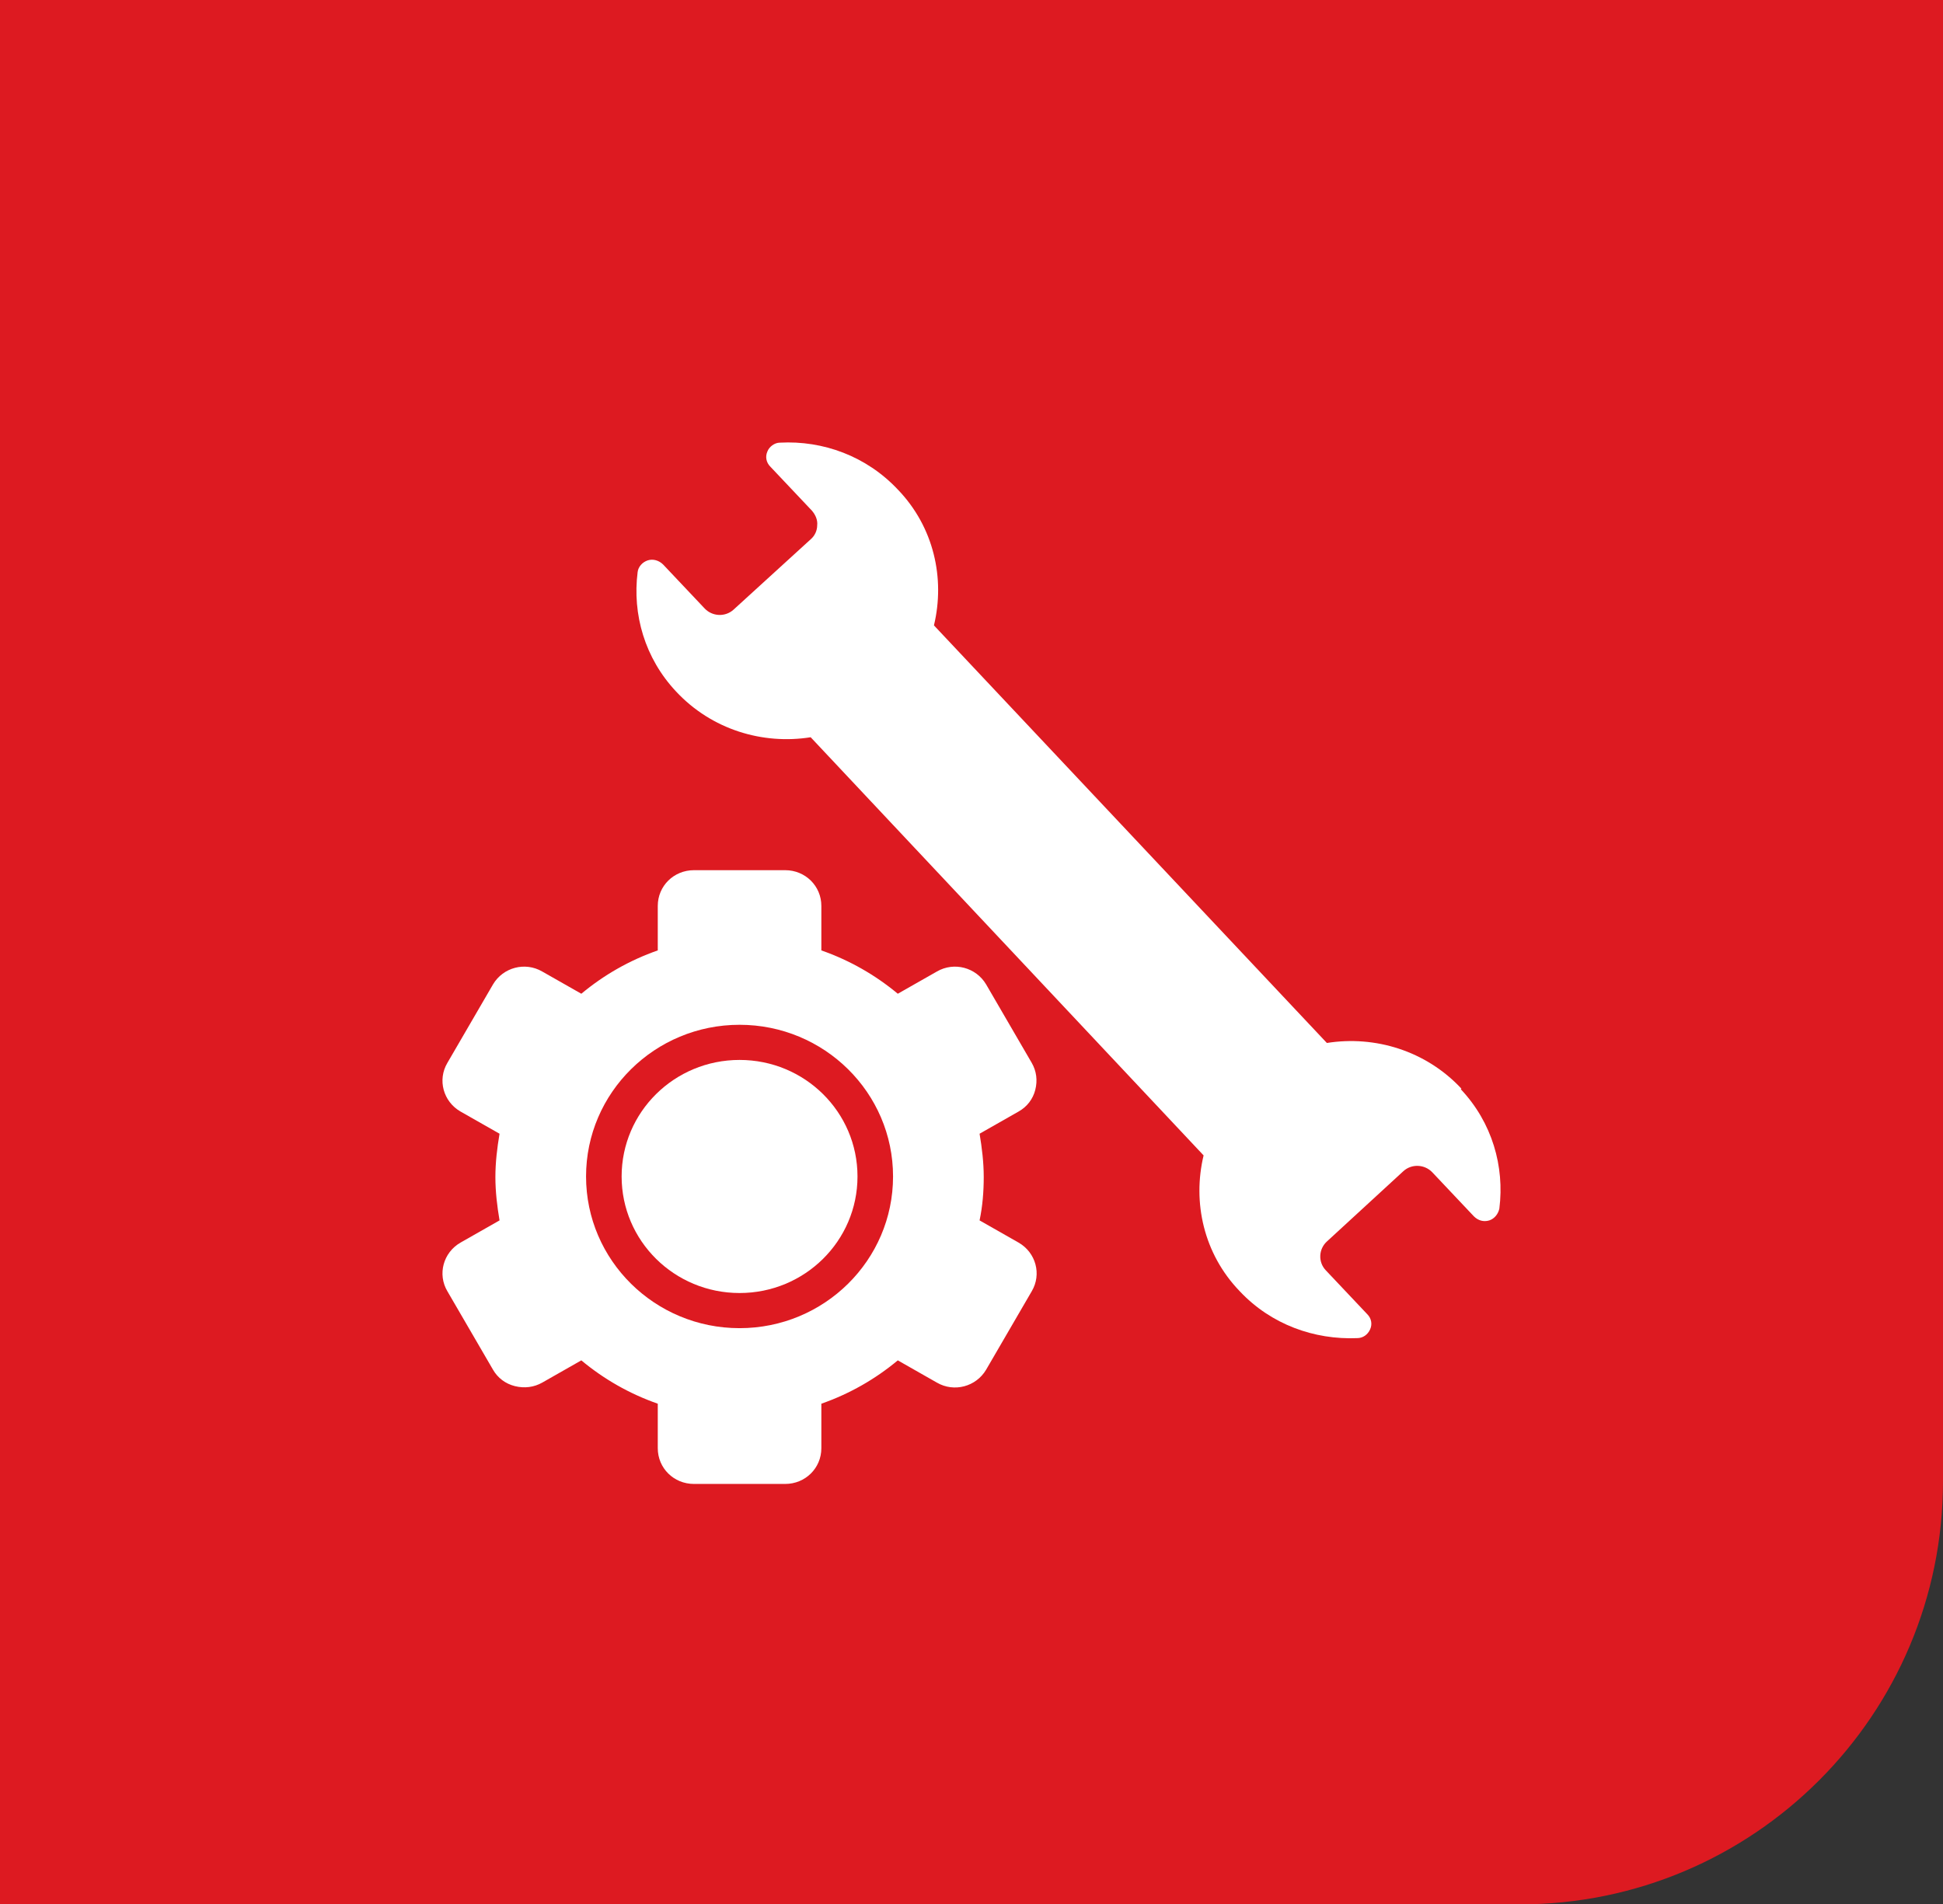 <svg width="101" height="99" viewBox="0 0 101 99" fill="none" xmlns="http://www.w3.org/2000/svg">
<rect x="0" y="0" width="101" height="99" fill="#333333" stroke="none"/>
<path d="M0 0H101V77C101 89.15 91.15 99 79 99H0V0Z" fill="#DD1A21"/>
<path d="M38.443 69.045C34.038 69.045 30.464 65.513 30.464 61.159C30.464 56.806 34.038 53.274 38.443 53.274C42.849 53.274 46.422 56.806 46.422 61.159C46.422 65.513 42.849 69.045 38.443 69.045ZM52.953 64.6L50.92 63.443C51.074 62.712 51.136 61.951 51.136 61.19C51.136 60.429 51.043 59.668 50.92 58.937L52.953 57.78C53.385 57.536 53.693 57.141 53.816 56.654C53.939 56.166 53.878 55.679 53.631 55.253L51.259 51.173C50.735 50.291 49.595 49.986 48.702 50.504L46.669 51.66C45.498 50.686 44.173 49.925 42.695 49.407V47.094C42.695 46.059 41.863 45.237 40.816 45.237H36.071C35.024 45.237 34.192 46.059 34.192 47.094V49.407C32.713 49.925 31.389 50.686 30.218 51.66L28.185 50.504C27.291 49.986 26.151 50.291 25.628 51.173L23.256 55.253C22.732 56.136 23.04 57.262 23.933 57.78L25.967 58.937C25.843 59.668 25.751 60.429 25.751 61.19C25.751 61.951 25.843 62.712 25.967 63.443L23.933 64.6C23.04 65.117 22.732 66.244 23.256 67.127L25.628 71.206C25.874 71.632 26.275 71.937 26.768 72.059C27.261 72.18 27.753 72.12 28.185 71.876L30.218 70.719C31.389 71.693 32.713 72.454 34.192 72.972V75.286C34.192 76.321 35.024 77.143 36.071 77.143H40.816C41.863 77.143 42.695 76.321 42.695 75.286V72.972C44.173 72.454 45.498 71.693 46.669 70.719L48.702 71.876C49.595 72.394 50.735 72.089 51.259 71.206L53.631 67.127C54.155 66.244 53.847 65.117 52.953 64.6Z" fill="white"/>
<path d="M38.444 55.101C35.055 55.101 32.313 57.81 32.313 61.159C32.313 64.508 35.055 67.218 38.444 67.218C41.832 67.218 44.574 64.508 44.574 61.159C44.574 57.81 41.832 55.101 38.444 55.101Z" fill="white"/>
<path d="M75.966 56.593C74.118 54.615 71.468 53.823 68.973 54.219L48.548 32.511C49.133 30.076 48.548 27.397 46.669 25.448C45.036 23.713 42.787 22.891 40.538 23.012C40.261 23.012 39.984 23.226 39.891 23.469C39.768 23.743 39.83 24.048 40.045 24.261L42.202 26.544C42.387 26.757 42.51 27.031 42.479 27.305C42.479 27.579 42.356 27.853 42.14 28.036L38.135 31.689C37.704 32.085 37.026 32.055 36.626 31.628L34.469 29.345C34.254 29.132 33.946 29.041 33.668 29.132C33.391 29.223 33.175 29.467 33.145 29.741C32.867 31.933 33.514 34.216 35.147 35.952C36.996 37.931 39.645 38.722 42.14 38.326L62.565 60.064C61.98 62.5 62.565 65.179 64.445 67.127C66.077 68.863 68.326 69.654 70.544 69.563C70.852 69.563 71.099 69.38 71.222 69.106C71.345 68.832 71.284 68.528 71.068 68.315L68.911 66.031C68.511 65.605 68.542 64.935 68.973 64.54L72.947 60.886C73.378 60.49 74.056 60.521 74.457 60.947L76.613 63.23C76.829 63.444 77.106 63.535 77.414 63.444C77.691 63.352 77.876 63.109 77.938 62.835C78.215 60.643 77.568 58.359 75.935 56.624" fill="white"/>
</svg>
